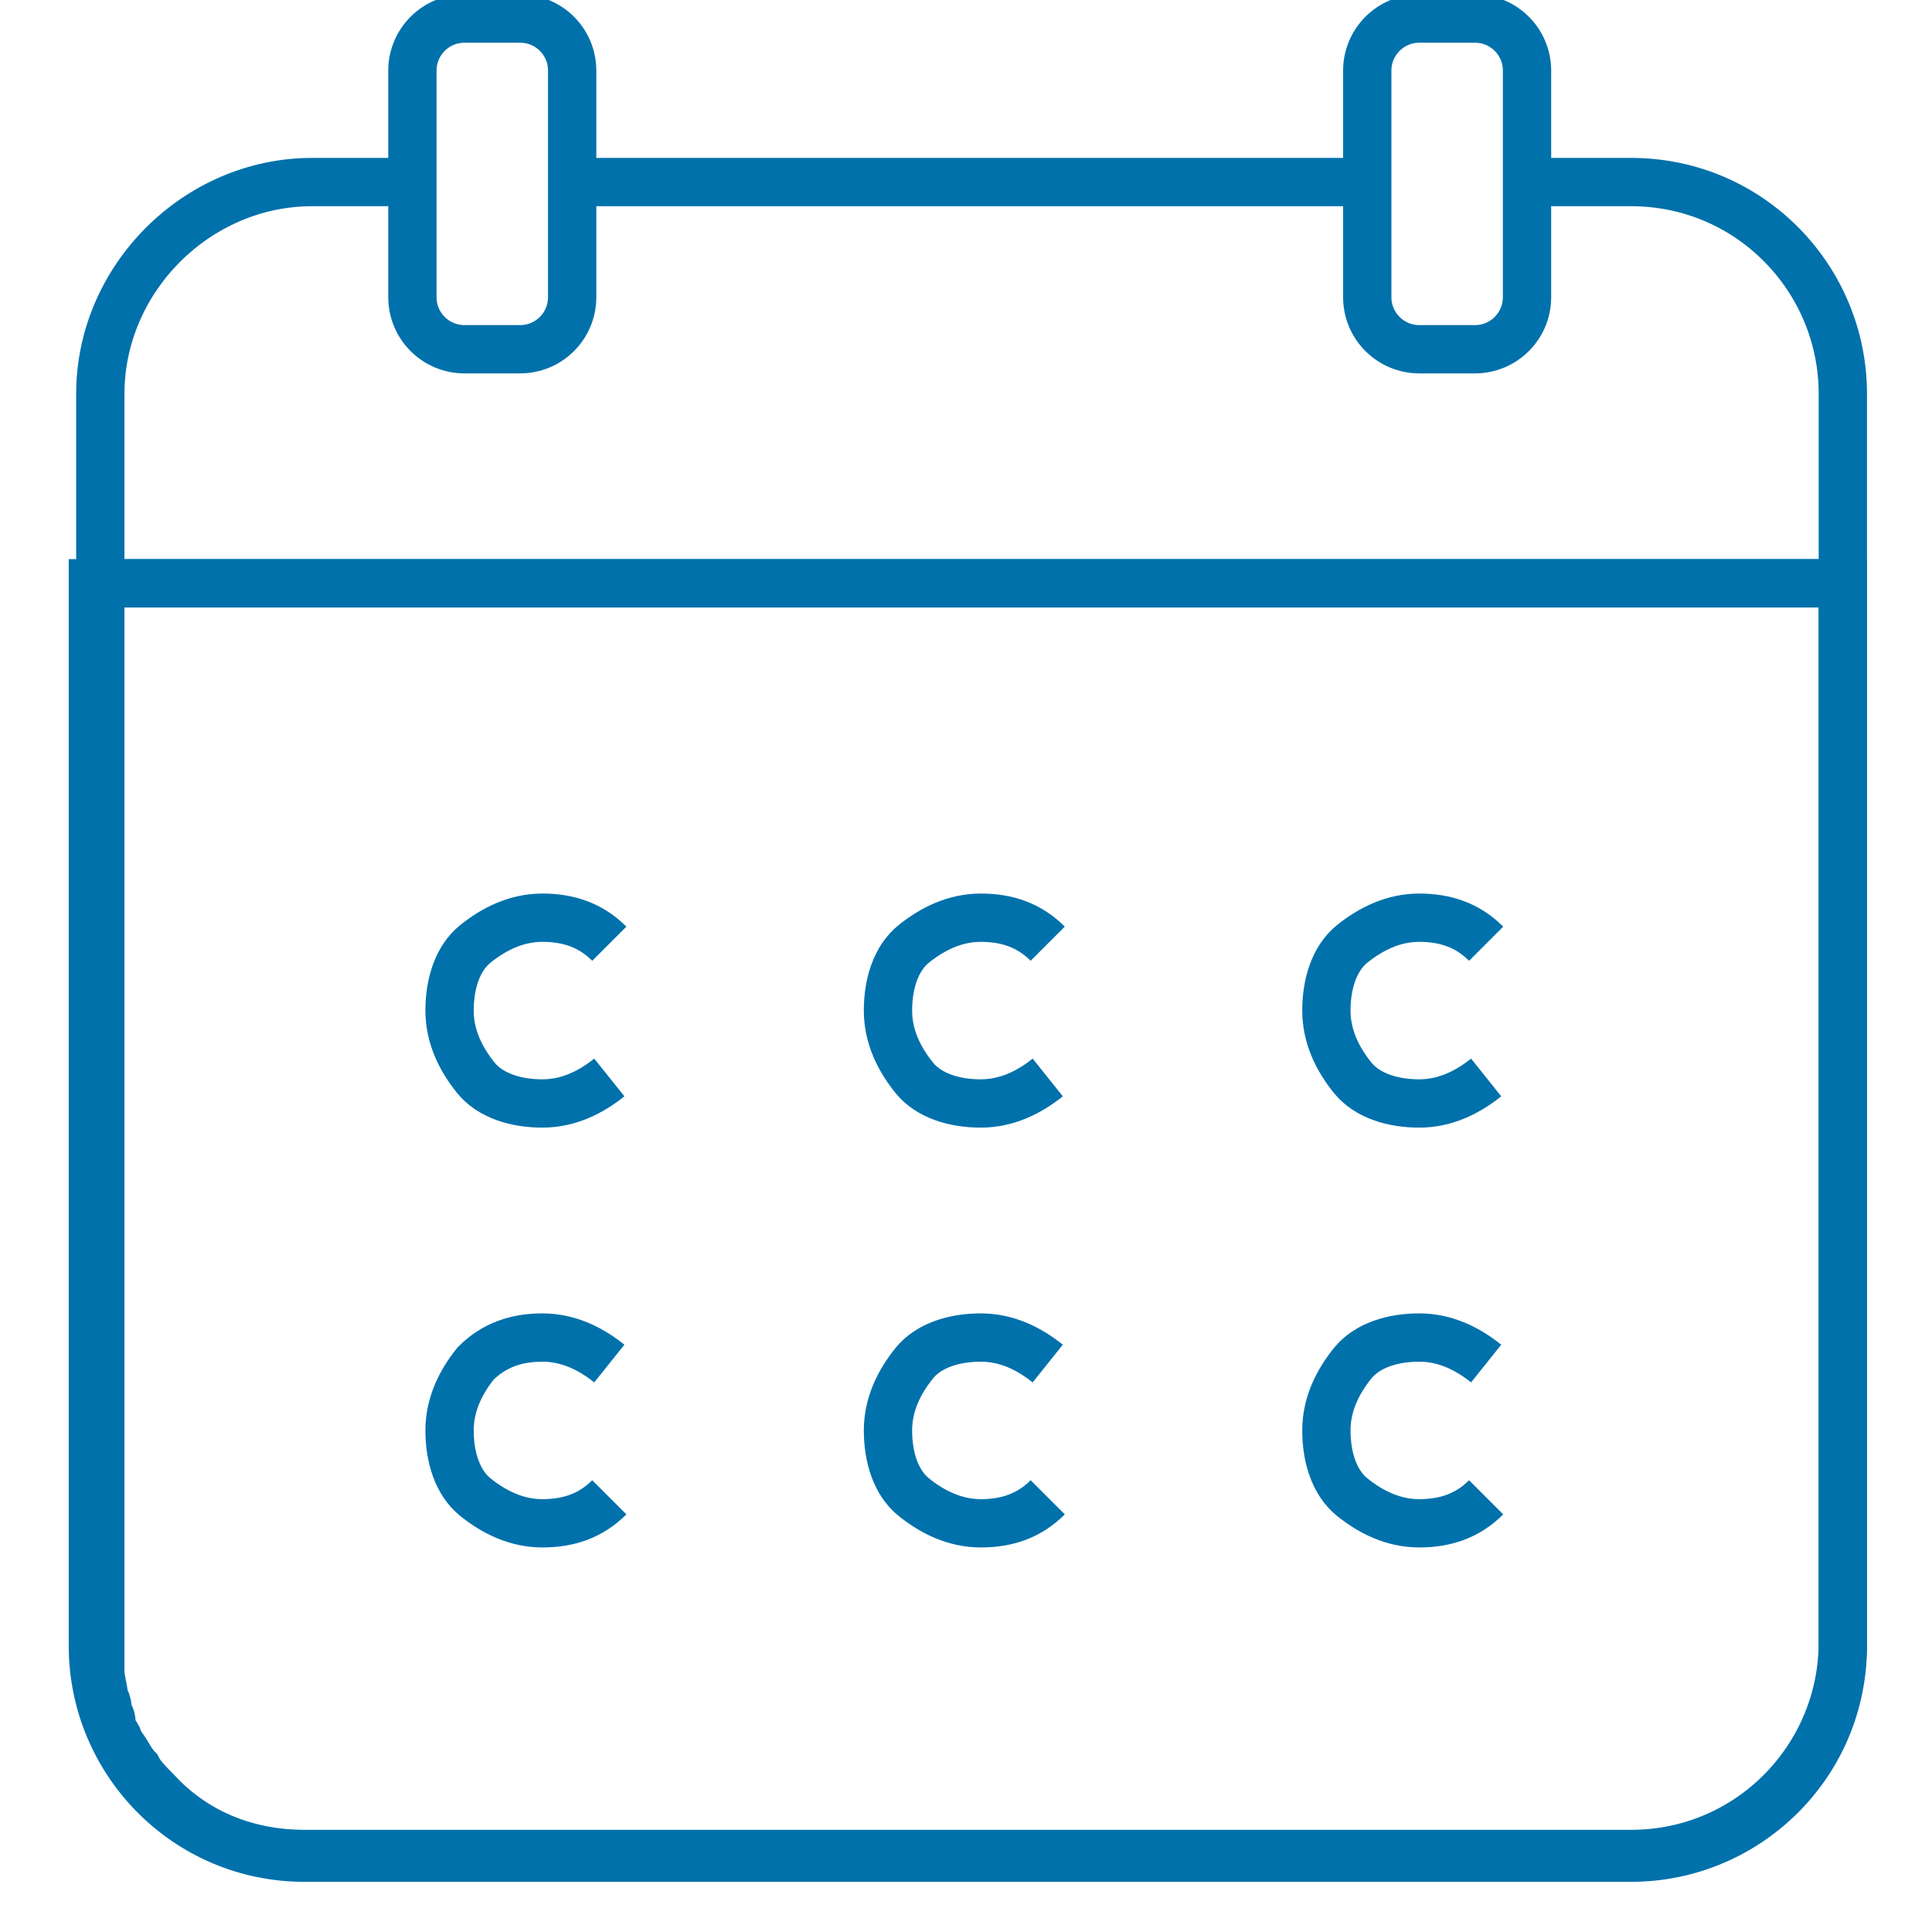 <?xml version="1.0" encoding="UTF-8"?> <svg xmlns="http://www.w3.org/2000/svg" width="52" height="52" viewBox="0 0 52 52" fill="none"><g clip-path="url(#clip0_1064_5988)"><path d="M41 4.9H43.9C47.1 4.9 49.6 7.5 49.6 10.6V44.2C49.6 47.3 47.1 49.9 43.9 49.9H8.2C6.6 49.9 5.2 49.3 4.2 48.2C4 48 3.8 47.8 3.7 47.6C3.5 47.4 3.4 47.1 3.2 46.9C3.2 46.7 3 46.6 3 46.4C3 46.3 3 46.2 2.9 46.1C2.9 46 2.9 45.8 2.8 45.7C2.8 45.5 2.7 45.2 2.7 45C2.7 44.8 2.7 44.5 2.7 44.3V10.6C2.7 7.5 5.3 4.9 8.4 4.9H11.3" stroke="#0071AB" stroke-width="1.3" stroke-miterlimit="10"></path><path d="M15.4 4.9H15.7H36.5H36.8" stroke="#0071AB" stroke-width="1.3" stroke-miterlimit="10"></path><path d="M49.6 15.7H2.5" stroke="#0071AB" stroke-width="1.3" stroke-miterlimit="10"></path><path d="M49.6 15.7V44.3C49.6 47.5 47 50 43.9 50H8.2C5 50 2.5 47.4 2.5 44.3V15.7H49.6Z" stroke="#0071AB" stroke-width="1.3" stroke-miterlimit="10"></path><path d="M40 25.4C39.5 24.9 38.9 24.7 38.2 24.7C37.5 24.7 36.9 25 36.4 25.4C35.9 25.8 35.7 26.5 35.7 27.2C35.7 27.9 36 28.5 36.4 29C36.8 29.5 37.5 29.7 38.2 29.7C38.9 29.7 39.5 29.4 40 29" stroke="#0071AB" stroke-width="1.3" stroke-miterlimit="10"></path><path d="M28.2 25.4C27.7 24.9 27.1 24.7 26.4 24.7C25.7 24.7 25.1 25 24.6 25.4C24.1 25.8 23.9 26.5 23.9 27.2C23.9 27.9 24.2 28.5 24.6 29C25 29.5 25.7 29.7 26.4 29.7C27.1 29.7 27.7 29.4 28.2 29" stroke="#0071AB" stroke-width="1.3" stroke-miterlimit="10"></path><path d="M16.4 25.4C15.9 24.9 15.3 24.7 14.6 24.7C13.9 24.7 13.3 25 12.8 25.4C12.3 25.8 12.1 26.5 12.1 27.2C12.1 27.9 12.4 28.5 12.8 29C13.2 29.5 13.9 29.7 14.6 29.7C15.3 29.7 15.9 29.4 16.4 29" stroke="#0071AB" stroke-width="1.3" stroke-miterlimit="10"></path><path d="M40 40.3C39.5 40.8 38.9 41 38.2 41C37.5 41 36.9 40.7 36.4 40.3C35.9 39.9 35.7 39.2 35.7 38.5C35.7 37.8 36 37.2 36.4 36.7C36.8 36.2 37.5 36 38.2 36C38.9 36 39.5 36.3 40 36.7" stroke="#0071AB" stroke-width="1.3" stroke-miterlimit="10"></path><path d="M28.2 40.3C27.7 40.8 27.1 41 26.4 41C25.7 41 25.1 40.7 24.6 40.3C24.1 39.9 23.9 39.2 23.9 38.5C23.9 37.8 24.2 37.2 24.6 36.7C25 36.2 25.7 36 26.4 36C27.1 36 27.7 36.3 28.2 36.7" stroke="#0071AB" stroke-width="1.3" stroke-miterlimit="10"></path><path d="M16.4 40.3C15.9 40.8 15.3 41 14.6 41C13.9 41 13.3 40.7 12.8 40.3C12.3 39.9 12.1 39.2 12.1 38.5C12.1 37.8 12.4 37.2 12.8 36.7C13.3 36.2 13.9 36 14.6 36C15.3 36 15.9 36.3 16.4 36.7" stroke="#0071AB" stroke-width="1.3" stroke-miterlimit="10"></path><path d="M14 0.5H12.5C11.727 0.5 11.1 1.127 11.1 1.9V8C11.1 8.773 11.727 9.4 12.5 9.4H14C14.773 9.4 15.4 8.773 15.4 8V1.9C15.4 1.127 14.773 0.5 14 0.5Z" stroke="#0071AB" stroke-width="1.3" stroke-miterlimit="10"></path><path d="M39.7 0.5H38.2C37.427 0.5 36.8 1.127 36.8 1.9V8C36.8 8.773 37.427 9.4 38.2 9.4H39.7C40.473 9.4 41.1 8.773 41.1 8V1.9C41.1 1.127 40.473 0.5 39.7 0.5Z" stroke="#0071AB" stroke-width="1.3" stroke-miterlimit="10"></path></g><defs><clipPath id="clip0_1064_5988"><rect width="52" height="52" fill="white"></rect></clipPath></defs></svg> 